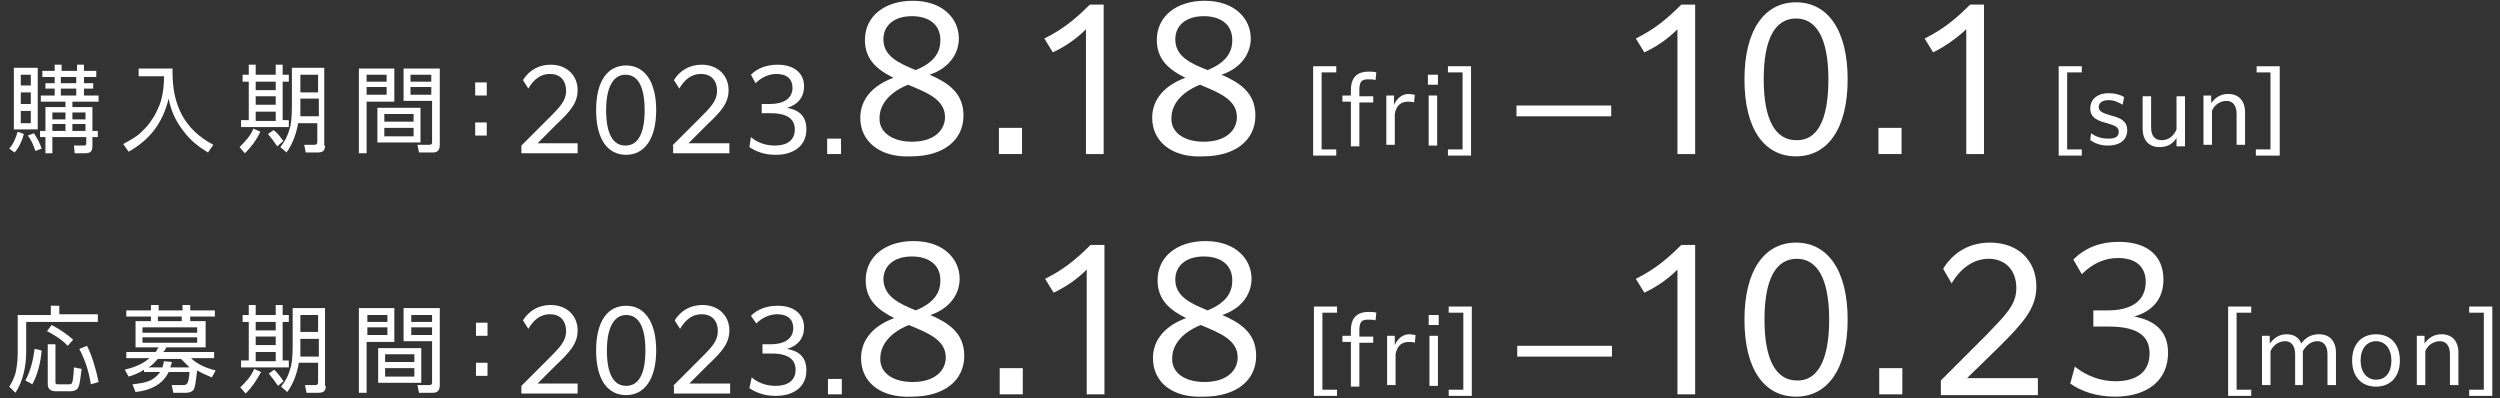 <?xml version="1.0" encoding="utf-8"?>
<!-- Generator: Adobe Illustrator 27.7.0, SVG Export Plug-In . SVG Version: 6.00 Build 0)  -->
<svg version="1.1" id="b" xmlns="http://www.w3.org/2000/svg" xmlns:xlink="http://www.w3.org/1999/xlink" x="0px" y="0px"
	 viewBox="0 0 324.6 51.7" style="enable-background:new 0 0 324.6 51.7;" xml:space="preserve">
<rect x="0" y="0" width="324.6" height="51.7" fill="#333333" stroke="none"/>
<style type="text/css">
	.st0{fill:#FFFFFF;}
</style>
<g>
	<path class="st0" d="M7.7,39.6v1.2h5v1H3.4v3.9C3.4,47.5,3,49.5,2,51l-0.8-0.8c0.4-0.6,0.6-1.1,0.8-1.7c0.2-0.8,0.3-1.8,0.3-2.7
		v-4.9h4.3v-1.2H7.7z M3.3,49.4c0.7-1.3,1-2.7,1.2-4.1l0.9,0.2c-0.1,1.5-0.5,3.1-1.2,4.4L3.3,49.4z M9.5,44.1l-0.7,0.8
		C7.9,44,7.1,43.5,6.1,43l0.6-0.8C7.7,42.7,8.7,43.4,9.5,44.1z M7.2,44.7v4.9c0,0.3,0.1,0.3,0.4,0.3h1.3c0.3,0,0.4,0,0.5-0.3
		c0.1-0.3,0.2-1.6,0.2-1.9l1,0.2c-0.1,0.6-0.2,2.1-0.5,2.5c-0.2,0.3-0.6,0.4-0.9,0.4H7.2c-0.6,0-1-0.3-1-0.9v-5.2H7.2z M12.8,49.6
		l-1,0.3c-0.3-1.8-0.7-3-1.5-4.6l1-0.4C12,46.3,12.5,48.1,12.8,49.6z"/>
	<path class="st0" d="M25.2,50.5C25,50.9,24.5,51,24.1,51h-1.6l-0.2-1l1.5,0c0.3,0,0.5-0.1,0.6-0.4c0.1-0.3,0.2-0.9,0.2-1.3h-2.7
		c-0.8,1.7-2.5,2.4-4.3,2.6l-0.4-1c0.8-0.1,1.8-0.2,2.5-0.6c0.5-0.3,0.8-0.6,1.1-1h-2.1v-0.3c-0.6,0.4-1.3,0.7-2,0.9l-0.5-0.9
		c1.2-0.3,2.3-0.7,3.2-1.5h-3v-0.8h3.8c0.2-0.2,0.2-0.4,0.4-0.6h-3v-3.4h2v-0.6h-3.2v-0.8h3.2v-0.7h1v0.7h3.1v-0.7h1v0.7h3.2v0.8
		h-3.2v0.6h2v3.4h-5.1c-0.1,0.2-0.2,0.4-0.4,0.6h6.6v0.8h-3c0.8,0.8,2,1.3,3.2,1.6l-0.5,0.9c-0.7-0.3-1.2-0.5-1.9-0.9
		C25.5,48.8,25.4,50,25.2,50.5z M18.5,42.5v0.7h7.1v-0.7H18.5z M18.5,43.8v0.7h7.1v-0.7H18.5z M23.5,46.6h-3
		c-0.4,0.4-0.7,0.8-1.2,1.1h1.8c0.1-0.3,0.1-0.5,0.2-0.8l1,0.1c0,0.2-0.1,0.4-0.2,0.7h2.5C24.2,47.3,23.9,47,23.5,46.6z M23.6,41.1
		h-3.1v0.6h3.1V41.1z"/>
	<path class="st0" d="M31.9,51.1l-0.7-0.8c0.7-0.7,1.4-1.4,1.8-2.4l0.9,0.4C33.3,49.4,32.7,50.3,31.9,51.1z M33.2,39.6v1.3h2.6v-1.3
		h0.9v1.3h0.8v0.9h-0.8v5h0.8v0.9h-6.2v-0.9h1v-5h-0.8v-0.9h0.8v-1.3H33.2z M33.2,41.8v1.1h2.6v-1.1H33.2z M33.2,43.7v1.1h2.6v-1.1
		H33.2z M33.2,45.7v1.2h2.6v-1.2H33.2z M36.8,49.5l-0.7,0.6c-0.4-0.6-0.8-1.1-1.2-1.6l0.7-0.5C36,48.4,36.5,49,36.8,49.5z
		 M42.3,50.1c0,0.7-0.3,0.9-1,0.9h-1.5l-0.2-1l1.3,0c0.3,0,0.4-0.1,0.4-0.4v-2.5h-2.5c-0.2,1.3-0.7,2.7-1.5,3.8l-0.8-0.7
		c0.7-0.9,1-1.6,1.3-2.7c0.2-1,0.2-2.1,0.2-3.1V40h4.2V50.1z M39,44.1v0.5c0,0.6,0,1.2,0,1.7h2.4v-2.3H39z M39,40.9v2.2h2.3v-2.2H39
		z"/>
	<path class="st0" d="M51.2,40.1v4.3h-3.6V51h-1v-11H51.2z M47.7,40.9v0.9h2.6v-0.9H47.7z M47.7,42.5v1h2.6v-1H47.7z M54.7,49.7
		h-5.6v-4.5h5.6V49.7z M50,46v1h3.8v-1H50z M50,47.8v1.1h3.8v-1.1H50z M57.1,50c0,0.6-0.2,1-0.9,1h-1.8l-0.2-1l1.5,0
		c0.3,0,0.4-0.1,0.4-0.3v-5.4h-3.7v-4.3h4.7V50z M53.4,40.9v0.9h2.7v-0.9H53.4z M53.4,42.5v1h2.7v-1H53.4z"/>
	<path class="st0" d="M61.8,41.9h1.5v1.7h-1.5V41.9z M61.8,47.1h1.5v1.7h-1.5V47.1z"/>
	<path class="st0" d="M67.7,50.1l3.5-3.5c1.5-1.5,2.3-2.3,2.3-3.6c0-1.4-0.8-2.2-2.1-2.2c-1.2,0-2.1,0.7-2.8,1.9l-0.7-1.1
		c0.8-1.3,2.1-2,3.6-2c2.1,0,3.5,1.4,3.5,3.3c0,1.7-1,2.8-2.8,4.5l-2.4,2.4H75v1.3h-7.3V50.1z"/>
	<path class="st0" d="M77.4,45.5c0-3.8,1.5-5.8,3.9-5.8c2.4,0,3.9,2.1,3.9,5.8s-1.5,5.8-3.9,5.8C78.9,51.3,77.4,49.3,77.4,45.5z
		 M83.8,45.5c0-3.1-0.9-4.6-2.5-4.6c-1.5,0-2.5,1.5-2.5,4.6s0.9,4.6,2.5,4.6C82.9,50.1,83.8,48.6,83.8,45.5z"/>
	<path class="st0" d="M87.4,50.1l3.5-3.5c1.5-1.5,2.3-2.3,2.3-3.6c0-1.4-0.8-2.2-2.1-2.2c-1.2,0-2.1,0.7-2.8,1.9l-0.7-1.1
		c0.8-1.3,2.1-2,3.6-2c2.1,0,3.5,1.4,3.5,3.3c0,1.7-1,2.8-2.8,4.5l-2.4,2.4h5.3v1.3h-7.3V50.1z"/>
	<path class="st0" d="M97.6,49c0.8,0.7,1.9,1.1,3.1,1.1c1.6,0,2.6-0.7,2.6-2.1c0-1.2-0.8-2.1-3.1-2.1H99v-1.2h1.1
		c1.7,0,2.9-0.7,2.9-2.1c0-1.1-0.7-1.8-2.1-1.8c-0.9,0-1.9,0.4-2.7,1.2L97.5,41c0.9-0.9,2.1-1.3,3.5-1.3c2.1,0,3.4,1.1,3.4,2.8
		c0,1.4-0.8,2.4-2.2,2.8c1.6,0.3,2.5,1.1,2.5,2.8c0,2.1-1.6,3.3-4,3.3c-1.4,0-2.5-0.4-3.4-1L97.6,49z"/>
	<path class="st0" d="M107.5,49.2h1.8v2h-1.8V49.2z"/>
	<path class="st0" d="M111.8,46.5c0-2.4,1.6-4.2,4.3-5.2c-2-1-3.7-2.3-3.7-4.9c0-3.2,2.7-5.1,6.2-5.1c4,0,6,2.4,6,4.9
		c0,1.8-1.1,3.8-3.8,4.7c2.3,1,4.4,2.3,4.4,5.3c0,3.2-2.6,5.3-6.8,5.3C114.3,51.7,111.8,49.6,111.8,46.5z M118.5,49.6
		c2.9,0,4.3-1.5,4.3-3.2c0-2.3-2.4-3.2-4.8-4.2l0,0c-2.7,1.1-3.7,2.8-3.7,4.3C114.2,48.3,115.8,49.6,118.5,49.6z M118.9,40.3
		c2.7-1.1,3.2-2.6,3.2-3.9c0-2.1-1.6-3.1-3.7-3.1c-2.3,0-3.7,1.2-3.7,3C114.8,38.5,116.7,39.4,118.9,40.3z"/>
	<path class="st0" d="M129.8,47.8h3v3.4h-3V47.8z"/>
	<path class="st0" d="M141.1,35c-1.2,1.2-2.6,2.2-4.3,3l-1.1-1.8c2.4-1.2,4-2.5,5.9-4.4h1.8v19.4h-2.3V35z"/>
	<path class="st0" d="M149.7,46.5c0-2.4,1.6-4.2,4.3-5.2c-2-1-3.7-2.3-3.7-4.9c0-3.2,2.7-5.1,6.2-5.1c4,0,6,2.4,6,4.9
		c0,1.8-1.1,3.8-3.8,4.7c2.3,1,4.4,2.3,4.4,5.3c0,3.2-2.6,5.3-6.8,5.3C152.2,51.7,149.7,49.6,149.7,46.5z M156.4,49.6
		c2.9,0,4.3-1.5,4.3-3.2c0-2.3-2.4-3.2-4.8-4.2l0,0c-2.7,1.1-3.7,2.8-3.7,4.3C152.1,48.3,153.7,49.6,156.4,49.6z M156.8,40.3
		c2.7-1.1,3.2-2.6,3.2-3.9c0-2.1-1.6-3.1-3.7-3.1c-2.3,0-3.7,1.2-3.7,3C152.6,38.5,154.6,39.4,156.8,40.3z"/>
	<path class="st0" d="M170.6,39.8h3v0.8h-1.9v10h1.9v0.8h-3V39.8z"/>
	<path class="st0" d="M175.4,44.4h-1.1v-0.8h1.1v-0.7c0-2,1.2-2.4,2.3-2.4c0.3,0,0.7,0,1,0.1l-0.1,1c-0.2-0.1-0.6-0.1-1-0.1
		c-0.8,0-1.1,0.3-1.1,1.4v0.8h1.8v0.8h-1.8v5.7h-1.1V44.4z"/>
	<path class="st0" d="M180.1,43.6h1l0,1.2c0.4-0.9,1.1-1.4,1.9-1.4c0.3,0,0.6,0.1,0.8,0.1l-0.1,1c-0.2-0.1-0.5-0.1-0.8-0.1
		c-0.8,0-1.5,0.4-1.7,1.6v4h-1.1V43.6z"/>
	<path class="st0" d="M185.5,40.9h1.3v1.3h-1.3V40.9z M185.6,43.6h1.1v6.5h-1.1V43.6z"/>
	<path class="st0" d="M191.1,51.4h-3v-0.8h1.9v-10h-1.9v-0.8h3V51.4z"/>
	<path class="st0" d="M209.3,44.9v1.4H197v-1.4H209.3z"/>
	<path class="st0" d="M217.8,35c-1.2,1.2-2.6,2.2-4.3,3l-1.1-1.8c2.4-1.2,4-2.5,5.9-4.4h1.8v19.4h-2.3V35z"/>
	<path class="st0" d="M226.5,41.5c0-6.4,2.6-10,6.7-10c4.1,0,6.7,3.6,6.7,10c0,6.4-2.6,10-6.7,10C229.1,51.5,226.5,48,226.5,41.5z
		 M237.5,41.5c0-5.4-1.6-7.9-4.2-7.9c-2.7,0-4.2,2.6-4.2,7.9c0,5.4,1.6,7.9,4.2,7.9C235.9,49.5,237.5,46.9,237.5,41.5z"/>
	<path class="st0" d="M244,47.8h3v3.4h-3V47.8z"/>
	<path class="st0" d="M252,49.4l5.9-5.9c2.5-2.6,3.9-3.9,3.9-6.1c0-2.3-1.4-3.8-3.6-3.8c-2,0-3.7,1.3-4.8,3.2l-1.1-1.9
		c1.4-2.3,3.6-3.4,6.1-3.4c3.6,0,6,2.3,6,5.7c0,2.9-1.8,4.8-4.8,7.8l-4.2,4.1h9.2v2.2H252V49.4z"/>
	<path class="st0" d="M269.4,47.6c1.5,1.2,3.3,1.9,5.3,1.9c2.7,0,4.4-1.2,4.4-3.6c0-2.1-1.3-3.5-5.3-3.5h-2v-2.1h1.9
		c3,0,4.9-1.2,4.9-3.7c0-1.9-1.2-3.1-3.6-3.1c-1.6,0-3.2,0.6-4.7,2.1l-1.1-1.9c1.6-1.6,3.6-2.3,5.9-2.3c3.7,0,5.8,1.8,5.8,4.9
		c0,2.5-1.4,4.1-3.8,4.8c2.7,0.5,4.4,1.9,4.4,4.7c0,3.6-2.7,5.7-6.9,5.7c-2.4,0-4.4-0.7-5.8-1.7L269.4,47.6z"/>
	<path class="st0" d="M289.3,39.8h3v0.8h-1.9v10h1.9v0.8h-3V39.8z"/>
	<path class="st0" d="M293.7,43.6h1l0,1c0.5-0.6,1.1-1.2,2.2-1.2c0.9,0,1.6,0.4,1.9,1.2c0.5-0.7,1.2-1.2,2.3-1.2
		c1.4,0,2.2,0.9,2.2,2.4v4.2h-1.1v-4c0-1.1-0.5-1.7-1.3-1.7c-0.9,0-1.5,0.6-1.9,1.3v4.4H298v-4c0-1.1-0.5-1.7-1.3-1.7
		c-0.9,0-1.6,0.6-1.9,1.3v4.4h-1.1V43.6z"/>
	<path class="st0" d="M305.4,46.8c0-2.2,1.3-3.4,3.1-3.4c1.8,0,3.1,1.2,3.1,3.4c0,2.2-1.3,3.4-3.1,3.4
		C306.7,50.2,305.4,49,305.4,46.8z M310.5,46.8c0-1.5-0.8-2.5-2-2.5c-1.2,0-2,1-2,2.5c0,1.5,0.8,2.5,2,2.5
		C309.8,49.3,310.5,48.3,310.5,46.8z"/>
	<path class="st0" d="M313.8,43.6h1l0,1c0.5-0.7,1.2-1.2,2.2-1.2c1.4,0,2.2,0.9,2.2,2.4v4.2h-1.1v-4c0-1.1-0.5-1.7-1.3-1.7
		c-0.8,0-1.6,0.5-1.9,1.3v4.4h-1.1V43.6z"/>
	<path class="st0" d="M323.6,51.4h-3v-0.8h1.9v-10h-1.9v-0.8h3V51.4z"/>
</g>
<g>
	<path class="st0" d="M1.2,19.3C1.8,18.6,2,18,2.3,17.1l0.8,0.3c-0.2,0.8-0.6,1.7-1.2,2.4L1.2,19.3z M4.9,8.8v8H1.8v-8H4.9z
		 M2.7,9.7v1.4H4V9.7H2.7z M2.7,12v1.5H4V12H2.7z M2.7,14.4v1.6H4v-1.6H2.7z M4.6,19.6c-0.3-0.8-0.5-1.4-1-2l0.8-0.3
		c0.4,0.6,0.8,1.3,1,2L4.6,19.6z M10.9,10.8h1.2v0.7h-1.2v0.9h1.9v0.8H9.4v0.7H12V17h0.7v0.8H12v1.2c0,0.7-0.3,0.9-1,0.9H9.7l-0.1-1
		l1.2,0c0.2,0,0.4,0,0.4-0.3v-0.8H6.8v2.1H5.9v-2.1H5.2V17h0.7v-3.1h2.6v-0.7H5.3v-0.8h1.8v-0.9H5.9v-0.7h1.2V10H5.5V9.2h1.6V8.4
		h0.9v0.8h2V8.4h0.9v0.8h1.6V10h-1.6V10.8z M6.8,14.6v0.9h1.7v-0.9H6.8z M6.8,16.1V17h1.7v-0.9H6.8z M7.9,10v0.8h2V10H7.9z
		 M7.9,11.5v0.9h2v-0.9H7.9z M9.4,14.6v0.9h1.7v-0.9H9.4z M9.4,16.1V17h1.7v-0.9H9.4z"/>
	<path class="st0" d="M22.4,8.9v0.5c0,4.2,1.5,7.4,5.3,9.4l-0.7,1c-1.3-0.8-2.3-1.6-3.2-2.8c-1-1.3-1.6-2.6-1.9-4.2
		c-0.8,3.2-2.4,5.3-5.2,6.9l-0.7-1c0.9-0.5,1.7-0.9,2.4-1.6c1.2-1.1,2-2.5,2.5-4c0.3-1.1,0.4-2.1,0.4-3.2h-3.3v-1H22.4z"/>
	<path class="st0" d="M31.8,19.9l-0.7-0.8c0.7-0.7,1.4-1.4,1.8-2.4l0.9,0.4C33.3,18.2,32.6,19.1,31.8,19.9z M33.2,8.4v1.3h2.6V8.4
		h0.9v1.3h0.8v0.9h-0.8v5h0.8v0.9h-6.2v-0.9h1v-5h-0.8V9.7h0.8V8.4H33.2z M33.2,10.6v1.1h2.6v-1.1H33.2z M33.2,12.5v1.1h2.6v-1.1
		H33.2z M33.2,14.5v1.2h2.6v-1.2H33.2z M36.8,18.3L36,19c-0.4-0.6-0.8-1.1-1.2-1.6l0.7-0.5C36,17.2,36.4,17.8,36.8,18.3z M42.2,18.9
		c0,0.7-0.3,0.9-1,0.9h-1.5l-0.2-1l1.3,0c0.3,0,0.4-0.1,0.4-0.4V16h-2.5c-0.2,1.3-0.7,2.7-1.5,3.8l-0.8-0.7c0.7-0.9,1-1.6,1.3-2.7
		c0.2-1,0.2-2.1,0.2-3.1V8.8h4.2V18.9z M39,12.9v0.5c0,0.6,0,1.2,0,1.7h2.4v-2.3H39z M39,9.7V12h2.3V9.7H39z"/>
	<path class="st0" d="M51.2,8.9v4.3h-3.6v6.7h-1v-11H51.2z M47.6,9.7v0.9h2.6V9.7H47.6z M47.6,11.3v1h2.6v-1H47.6z M54.6,18.5H49V14
		h5.6V18.5z M49.9,14.8v1h3.8v-1H49.9z M49.9,16.6v1.1h3.8v-1.1H49.9z M57.1,18.8c0,0.6-0.2,1-0.9,1h-1.8l-0.2-1l1.5,0
		c0.3,0,0.4-0.1,0.4-0.3v-5.4h-3.7V8.9h4.7V18.8z M53.3,9.7v0.9h2.7V9.7H53.3z M53.3,11.3v1h2.7v-1H53.3z"/>
	<path class="st0" d="M61.7,10.7h1.5v1.7h-1.5V10.7z M61.7,15.9h1.5v1.7h-1.5V15.9z"/>
	<path class="st0" d="M67.7,18.9l3.5-3.5c1.5-1.5,2.3-2.3,2.3-3.6c0-1.4-0.8-2.2-2.1-2.2c-1.2,0-2.1,0.7-2.8,1.9l-0.7-1.1
		c0.8-1.3,2.1-2,3.6-2c2.1,0,3.5,1.4,3.5,3.3c0,1.7-1,2.8-2.8,4.5l-2.4,2.4H75v1.3h-7.3V18.9z"/>
	<path class="st0" d="M77.4,14.3c0-3.8,1.5-5.8,3.9-5.8c2.4,0,3.9,2.1,3.9,5.8s-1.5,5.8-3.9,5.8C78.9,20.1,77.4,18.1,77.4,14.3z
		 M83.7,14.3c0-3.1-0.9-4.6-2.5-4.6c-1.5,0-2.5,1.5-2.5,4.6s0.9,4.6,2.5,4.6C82.8,18.9,83.7,17.4,83.7,14.3z"/>
	<path class="st0" d="M87.3,18.9l3.5-3.5c1.5-1.5,2.3-2.3,2.3-3.6c0-1.4-0.8-2.2-2.1-2.2c-1.2,0-2.1,0.7-2.8,1.9l-0.7-1.1
		c0.8-1.3,2.1-2,3.6-2c2.1,0,3.5,1.4,3.5,3.3c0,1.7-1,2.8-2.8,4.5l-2.4,2.4h5.3v1.3h-7.3V18.9z"/>
	<path class="st0" d="M97.5,17.8c0.8,0.7,1.9,1.1,3.1,1.1c1.6,0,2.6-0.7,2.6-2.1c0-1.2-0.8-2.1-3.1-2.1h-1.2v-1.2h1.1
		c1.7,0,2.9-0.7,2.9-2.1c0-1.1-0.7-1.8-2.1-1.8c-0.9,0-1.9,0.4-2.7,1.2l-0.6-1.1c0.9-0.9,2.1-1.3,3.5-1.3c2.1,0,3.4,1.1,3.4,2.8
		c0,1.4-0.8,2.4-2.2,2.8c1.6,0.3,2.5,1.1,2.5,2.8c0,2.1-1.6,3.3-4,3.3c-1.4,0-2.5-0.4-3.4-1L97.5,17.8z"/>
	<path class="st0" d="M107.4,18h1.8v2h-1.8V18z"/>
	<path class="st0" d="M111.7,15.3c0-2.4,1.6-4.2,4.3-5.2c-2-1-3.7-2.3-3.7-4.9c0-3.2,2.7-5.1,6.2-5.1c4,0,6,2.4,6,4.9
		c0,1.8-1.1,3.8-3.8,4.7c2.3,1,4.4,2.3,4.4,5.3c0,3.2-2.6,5.3-6.8,5.3C114.3,20.5,111.7,18.4,111.7,15.3z M118.4,18.4
		c2.9,0,4.3-1.5,4.3-3.2c0-2.3-2.4-3.2-4.8-4.2l0,0c-2.7,1.1-3.7,2.8-3.7,4.3C114.1,17.1,115.8,18.4,118.4,18.4z M118.9,9.1
		c2.7-1.1,3.2-2.6,3.2-3.9c0-2.1-1.6-3.1-3.7-3.1c-2.3,0-3.7,1.2-3.7,3C114.7,7.3,116.7,8.2,118.9,9.1z"/>
	<path class="st0" d="M129.7,16.6h3V20h-3V16.6z"/>
	<path class="st0" d="M141,3.8c-1.2,1.2-2.6,2.2-4.3,3l-1.1-1.8c2.4-1.2,4-2.5,5.9-4.4h1.8V20H141V3.8z"/>
	<path class="st0" d="M149.6,15.3c0-2.4,1.6-4.2,4.3-5.2c-2-1-3.7-2.3-3.7-4.9c0-3.2,2.7-5.1,6.2-5.1c4,0,6,2.4,6,4.9
		c0,1.8-1.1,3.8-3.8,4.7c2.3,1,4.4,2.3,4.4,5.3c0,3.2-2.6,5.3-6.8,5.3C152.2,20.5,149.6,18.4,149.6,15.3z M156.3,18.4
		c2.9,0,4.3-1.5,4.3-3.2c0-2.3-2.4-3.2-4.8-4.2l0,0c-2.7,1.1-3.7,2.8-3.7,4.3C152,17.1,153.6,18.4,156.3,18.4z M156.8,9.1
		c2.7-1.1,3.2-2.6,3.2-3.9c0-2.1-1.6-3.1-3.7-3.1c-2.3,0-3.7,1.2-3.7,3C152.6,7.3,154.5,8.2,156.8,9.1z"/>
	<path class="st0" d="M170.5,8.6h3v0.8h-1.9v10h1.9v0.8h-3V8.6z"/>
	<path class="st0" d="M175.4,13.2h-1.1v-0.8h1.1v-0.7c0-2,1.2-2.4,2.3-2.4c0.3,0,0.7,0,1,0.1l-0.1,1c-0.2-0.1-0.6-0.1-1-0.1
		c-0.8,0-1.1,0.3-1.1,1.4v0.8h1.8v0.8h-1.8v5.7h-1.1V13.2z"/>
	<path class="st0" d="M180,12.4h1l0,1.2c0.4-0.9,1.1-1.4,1.9-1.4c0.3,0,0.6,0.1,0.8,0.1l-0.1,1c-0.2-0.1-0.5-0.1-0.8-0.1
		c-0.8,0-1.5,0.4-1.7,1.6v4H180V12.4z"/>
	<path class="st0" d="M185.4,9.7h1.3V11h-1.3V9.7z M185.5,12.4h1.1v6.5h-1.1V12.4z"/>
	<path class="st0" d="M191,20.2h-3v-0.8h1.9v-10h-1.9V8.6h3V20.2z"/>
	<path class="st0" d="M209.2,13.7v1.4h-12.3v-1.4H209.2z"/>
	<path class="st0" d="M217.8,3.8c-1.2,1.2-2.6,2.2-4.3,3l-1.1-1.8c2.4-1.2,4-2.5,5.9-4.4h1.8V20h-2.3V3.8z"/>
	<path class="st0" d="M226.5,10.3c0-6.4,2.6-10,6.7-10s6.7,3.6,6.7,10c0,6.4-2.6,10-6.7,10S226.5,16.8,226.5,10.3z M237.4,10.3
		c0-5.4-1.6-7.9-4.2-7.9c-2.7,0-4.2,2.6-4.2,7.9c0,5.4,1.6,7.9,4.2,7.9C235.9,18.3,237.4,15.7,237.4,10.3z"/>
	<path class="st0" d="M243.9,16.6h3V20h-3V16.6z"/>
	<path class="st0" d="M255.3,3.8C254,5,252.6,6,251,6.8l-1.1-1.8c2.4-1.2,4-2.5,5.9-4.4h1.8V20h-2.3V3.8z"/>
	<path class="st0" d="M267.3,8.6h3v0.8h-1.9v10h1.9v0.8h-3V8.6z"/>
	<path class="st0" d="M271.5,17.3c0.7,0.5,1.4,0.7,2.3,0.7c0.9,0,1.3-0.3,1.3-0.9c0-0.6-0.5-0.8-1.5-1.1c-1.2-0.3-2.2-0.7-2.2-1.9
		c0-1.2,0.9-2,2.4-2c0.8,0,1.5,0.2,2,0.5l-0.2,1c-0.5-0.3-1.1-0.6-1.8-0.6c-0.9,0-1.3,0.4-1.3,0.9c0,0.6,0.6,0.8,1.6,1.1
		c1.2,0.3,2.1,0.7,2.1,1.9c0,1.3-1,2-2.5,2c-1,0-1.7-0.3-2.3-0.7L271.5,17.3z"/>
	<path class="st0" d="M282.6,18.9l0-1c-0.4,0.7-1.1,1.2-2.2,1.2c-1.4,0-2.2-0.9-2.2-2.4v-4.2h1.1v4c0,1.2,0.5,1.7,1.4,1.7
		c1,0,1.6-0.7,1.9-1.4v-4.3h1.1v6.5H282.6z"/>
	<path class="st0" d="M286.1,12.4h1l0,1c0.5-0.7,1.2-1.2,2.2-1.2c1.4,0,2.2,0.9,2.2,2.4v4.2h-1.1v-4c0-1.1-0.5-1.7-1.3-1.7
		c-0.8,0-1.6,0.5-1.9,1.3v4.4h-1.1V12.4z"/>
	<path class="st0" d="M295.9,20.2h-3v-0.8h1.9v-10H293V8.6h3V20.2z"/>
</g>
</svg>
